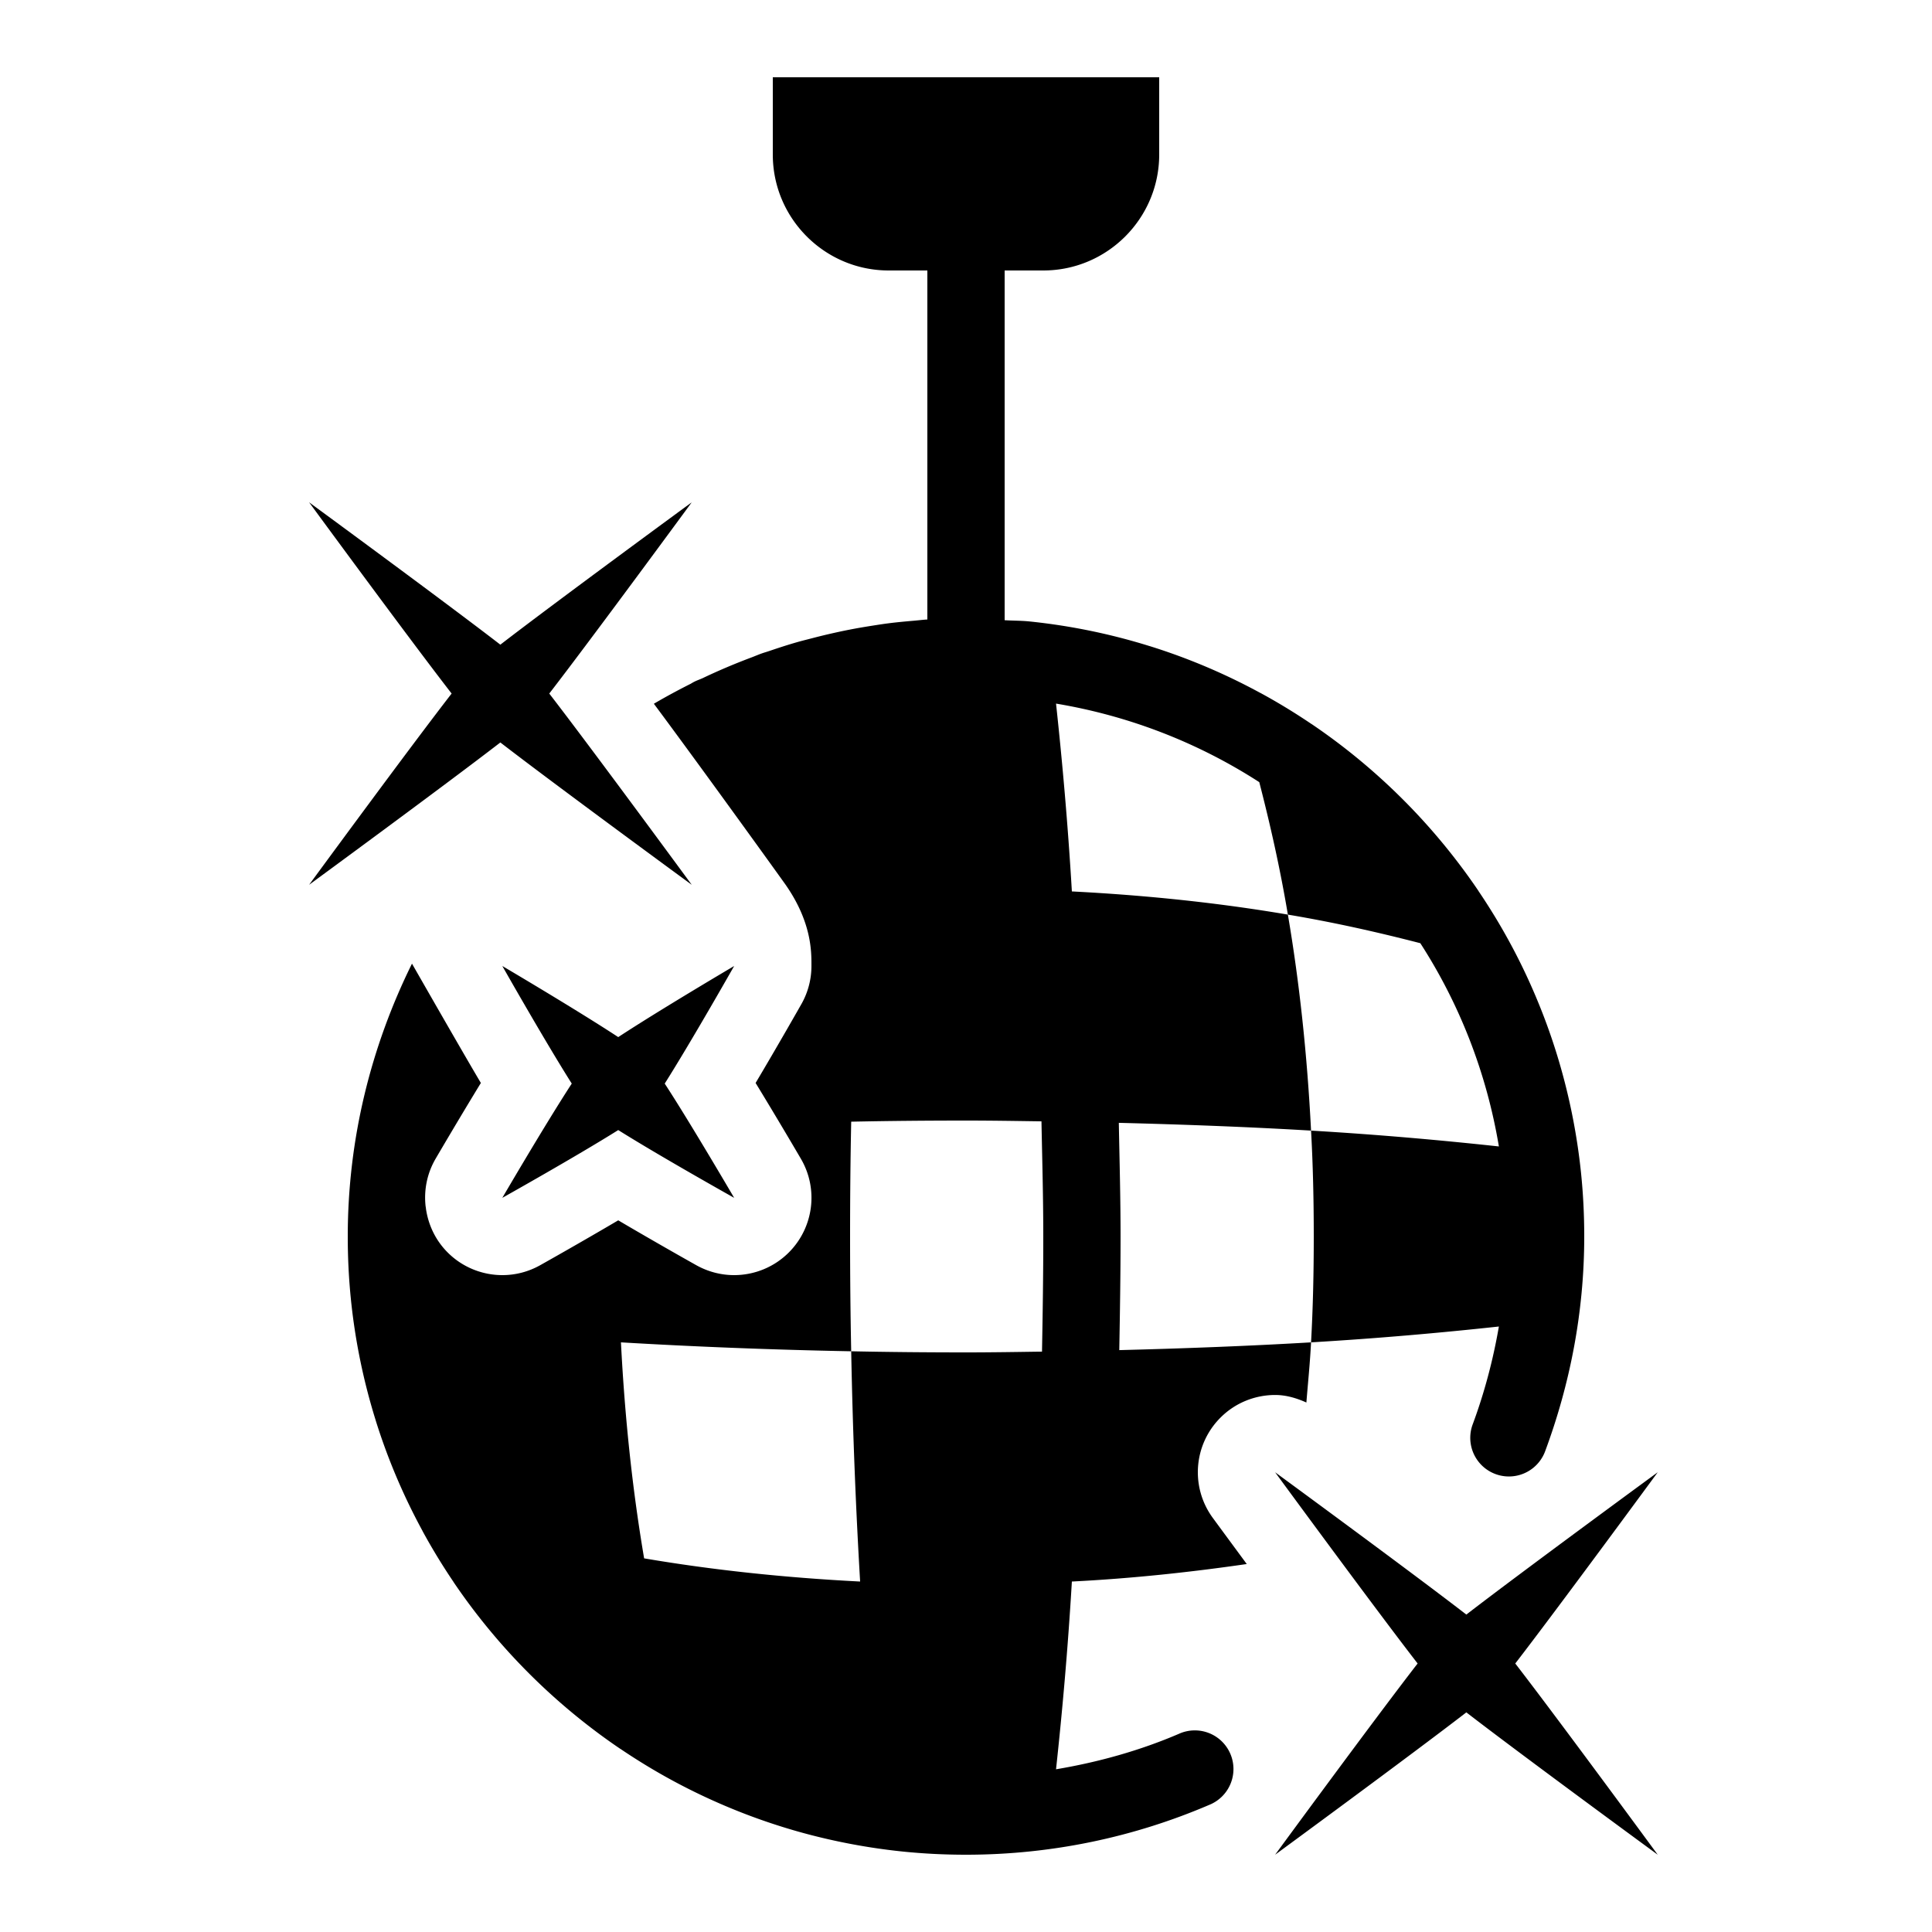 <?xml version="1.0" encoding="utf-8"?><!-- Скачано с сайта svg4.ru / Downloaded from svg4.ru -->
<svg fill="#000000" width="800px" height="800px" viewBox="0 0 50 50" xmlns="http://www.w3.org/2000/svg" xmlns:xlink="http://www.w3.org/1999/xlink"><path d="M20 2L20 4C20 5.654 21.346 7 23 7L24 7L24 16.033C23.997 16.033 23.993 16.033 23.99 16.033C23.869 16.041 23.749 16.056 23.629 16.066C23.411 16.085 23.194 16.105 22.979 16.133C22.83 16.152 22.683 16.176 22.535 16.199C22.359 16.227 22.182 16.257 22.008 16.291C21.852 16.321 21.697 16.354 21.543 16.389C21.365 16.429 21.189 16.472 21.014 16.518C20.883 16.552 20.752 16.584 20.623 16.621C20.382 16.69 20.144 16.768 19.908 16.848C19.841 16.871 19.772 16.89 19.705 16.914C19.618 16.945 19.535 16.982 19.449 17.014C19.02 17.175 18.599 17.353 18.188 17.549C18.117 17.582 18.042 17.606 17.973 17.641 A 1 1 0 0 0 17.881 17.693C17.555 17.857 17.235 18.029 16.922 18.213C18.161 19.877 20.257 22.79 20.332 22.898C21.017 23.882 21 24.652 21 25C21 25.337 20.915 25.677 20.74 25.986C20.707 26.044 20.138 27.047 19.555 28.027C20.134 28.974 20.696 29.936 20.729 29.992C21.183 30.771 21.059 31.759 20.426 32.402C20.04 32.795 19.522 33 18.998 33C18.664 33 18.328 32.915 18.021 32.744C17.964 32.712 16.97 32.154 16 31.582C15.03 32.154 14.036 32.712 13.979 32.744C13.672 32.916 13.336 33 13.002 33C12.479 33 11.96 32.795 11.574 32.402C11.269 32.092 11.086 31.7 11.025 31.291 A 1 1 0 0 0 11.014 31.213C10.969 30.799 11.051 30.371 11.271 29.992C11.304 29.936 11.866 28.974 12.445 28.027C12.105 27.456 11.252 25.97 10.662 24.939C9.608 27.072 9 29.464 9 32C9 32.551 9.027 33.096 9.082 33.633C9.082 33.633 9.082 33.634 9.082 33.635C9.192 34.708 9.409 35.751 9.721 36.752C9.721 36.753 9.721 36.753 9.721 36.754C10.033 37.755 10.441 38.713 10.934 39.619C10.934 39.62 10.933 39.621 10.934 39.621C11.18 40.074 11.449 40.514 11.736 40.939C11.737 40.94 11.736 40.941 11.736 40.941C12.6 42.218 13.643 43.363 14.828 44.342C15.223 44.668 15.633 44.976 16.059 45.264C16.059 45.264 16.06 45.263 16.061 45.264C16.486 45.551 16.926 45.82 17.379 46.066C17.833 46.313 18.298 46.537 18.777 46.74C19.256 46.943 19.745 47.123 20.246 47.279C20.747 47.436 21.258 47.567 21.779 47.674C22.3 47.781 22.828 47.863 23.365 47.918C23.903 47.973 24.448 48 25 48C27.232 48 29.361 47.539 31.293 46.711 A 1 1 0 1 0 30.506 44.873C29.503 45.303 28.436 45.603 27.33 45.789C27.491 44.302 27.635 42.699 27.74 40.93C29.316 40.85 30.816 40.687 32.266 40.477C31.782 39.821 31.425 39.335 31.387 39.283C30.804 38.487 30.888 37.386 31.586 36.688C31.973 36.3 32.487 36.102 33.002 36.102C33.279 36.102 33.549 36.18 33.809 36.297C33.851 35.779 33.903 35.272 33.93 34.74C32.372 34.832 30.698 34.897 28.967 34.941C28.984 33.975 29 33.002 29 32C29 30.988 28.973 30.034 28.955 29.059C30.69 29.103 32.368 29.167 33.93 29.26C33.83 27.3 33.63 25.43 33.33 23.67C31.57 23.37 29.7 23.17 27.74 23.07C27.635 21.3 27.491 19.696 27.33 18.209C29.244 18.529 31.024 19.231 32.59 20.242C32.871 21.331 33.127 22.46 33.33 23.67C34.54 23.873 35.669 24.129 36.758 24.41C37.769 25.976 38.471 27.756 38.791 29.67C37.304 29.509 35.7 29.365 33.93 29.26C33.98 30.16 34 31.07 34 32C34 32.93 33.98 33.84 33.93 34.74C35.7 34.635 37.304 34.491 38.791 34.33C38.64 35.202 38.415 36.049 38.113 36.863 A 1 1 0 1 0 39.988 37.559C40.629 35.831 41 33.961 41 32C41 31.449 40.973 30.902 40.918 30.365C40.863 29.828 40.781 29.3 40.674 28.779C40.567 28.259 40.435 27.747 40.279 27.246C40.123 26.745 39.943 26.256 39.74 25.777C39.538 25.299 39.313 24.832 39.066 24.379C38.82 23.926 38.551 23.486 38.264 23.061C38.264 23.061 38.264 23.059 38.264 23.059C37.976 22.633 37.668 22.223 37.342 21.828C36.363 20.643 35.218 19.6 33.941 18.736C33.941 18.736 33.939 18.736 33.939 18.736C33.514 18.449 33.074 18.18 32.621 17.934C32.621 17.934 32.619 17.934 32.619 17.934C31.713 17.441 30.755 17.033 29.754 16.721C29.754 16.721 29.752 16.721 29.752 16.721C28.751 16.409 27.708 16.192 26.635 16.082C26.635 16.082 26.633 16.082 26.633 16.082C26.425 16.061 26.21 16.064 26 16.051L26 7L27 7C28.654 7 30 5.654 30 4L30 2L20 2 z M 8 13C8 13 10.562 16.496 11.688 17.949C10.562 19.402 8 22.898 8 22.898C8 22.898 11.496 20.336 12.949 19.215C14.402 20.336 17.902 22.898 17.902 22.898C17.902 22.898 15.337 19.402 14.215 17.949C15.337 16.496 17.902 13 17.902 13C17.902 13 14.402 15.563 12.949 16.684C11.496 15.563 8 13 8 13 z M 13 25C13 25 14.098 26.938 14.797 28.043C14.098 29.117 13 31 13 31C13 31 14.91 29.93 16 29.246C16.545 29.588 17.294 30.026 17.908 30.379C18.522 30.732 19 31 19 31C19 31 18.725 30.529 18.363 29.924C18.001 29.319 17.553 28.58 17.203 28.043C17.902 26.938 19 25 19 25C19 25 17.09 26.125 16 26.84C14.91 26.125 13 25 13 25 z M 25 29C25.664 29 26.306 29.011 26.953 29.02C26.972 30.007 27 30.974 27 32C27 33.015 26.985 34.002 26.967 34.98C26.316 34.989 25.669 35 25 35C23.99 35 22.999 34.991 22.029 34.971C22.069 37.071 22.15 39.07 22.26 40.93C20.3 40.83 18.43 40.63 16.67 40.33C16.37 38.57 16.17 36.7 16.07 34.74C17.93 34.85 19.929 34.931 22.029 34.971C22.009 34.001 22 33.01 22 32C22 30.99 22.009 29.999 22.029 29.029C22.999 29.009 23.99 29 25 29 z M 33 38.102C33 38.102 35.562 41.598 36.688 43.051C35.562 44.504 33 48 33 48C33 48 36.496 45.437 37.949 44.316C39.402 45.438 42.902 48 42.902 48C42.902 48 40.337 44.504 39.215 43.051C40.336 41.598 42.902 38.102 42.902 38.102C42.902 38.102 39.402 40.664 37.949 41.785C36.496 40.663 33 38.102 33 38.102 z"/></svg>